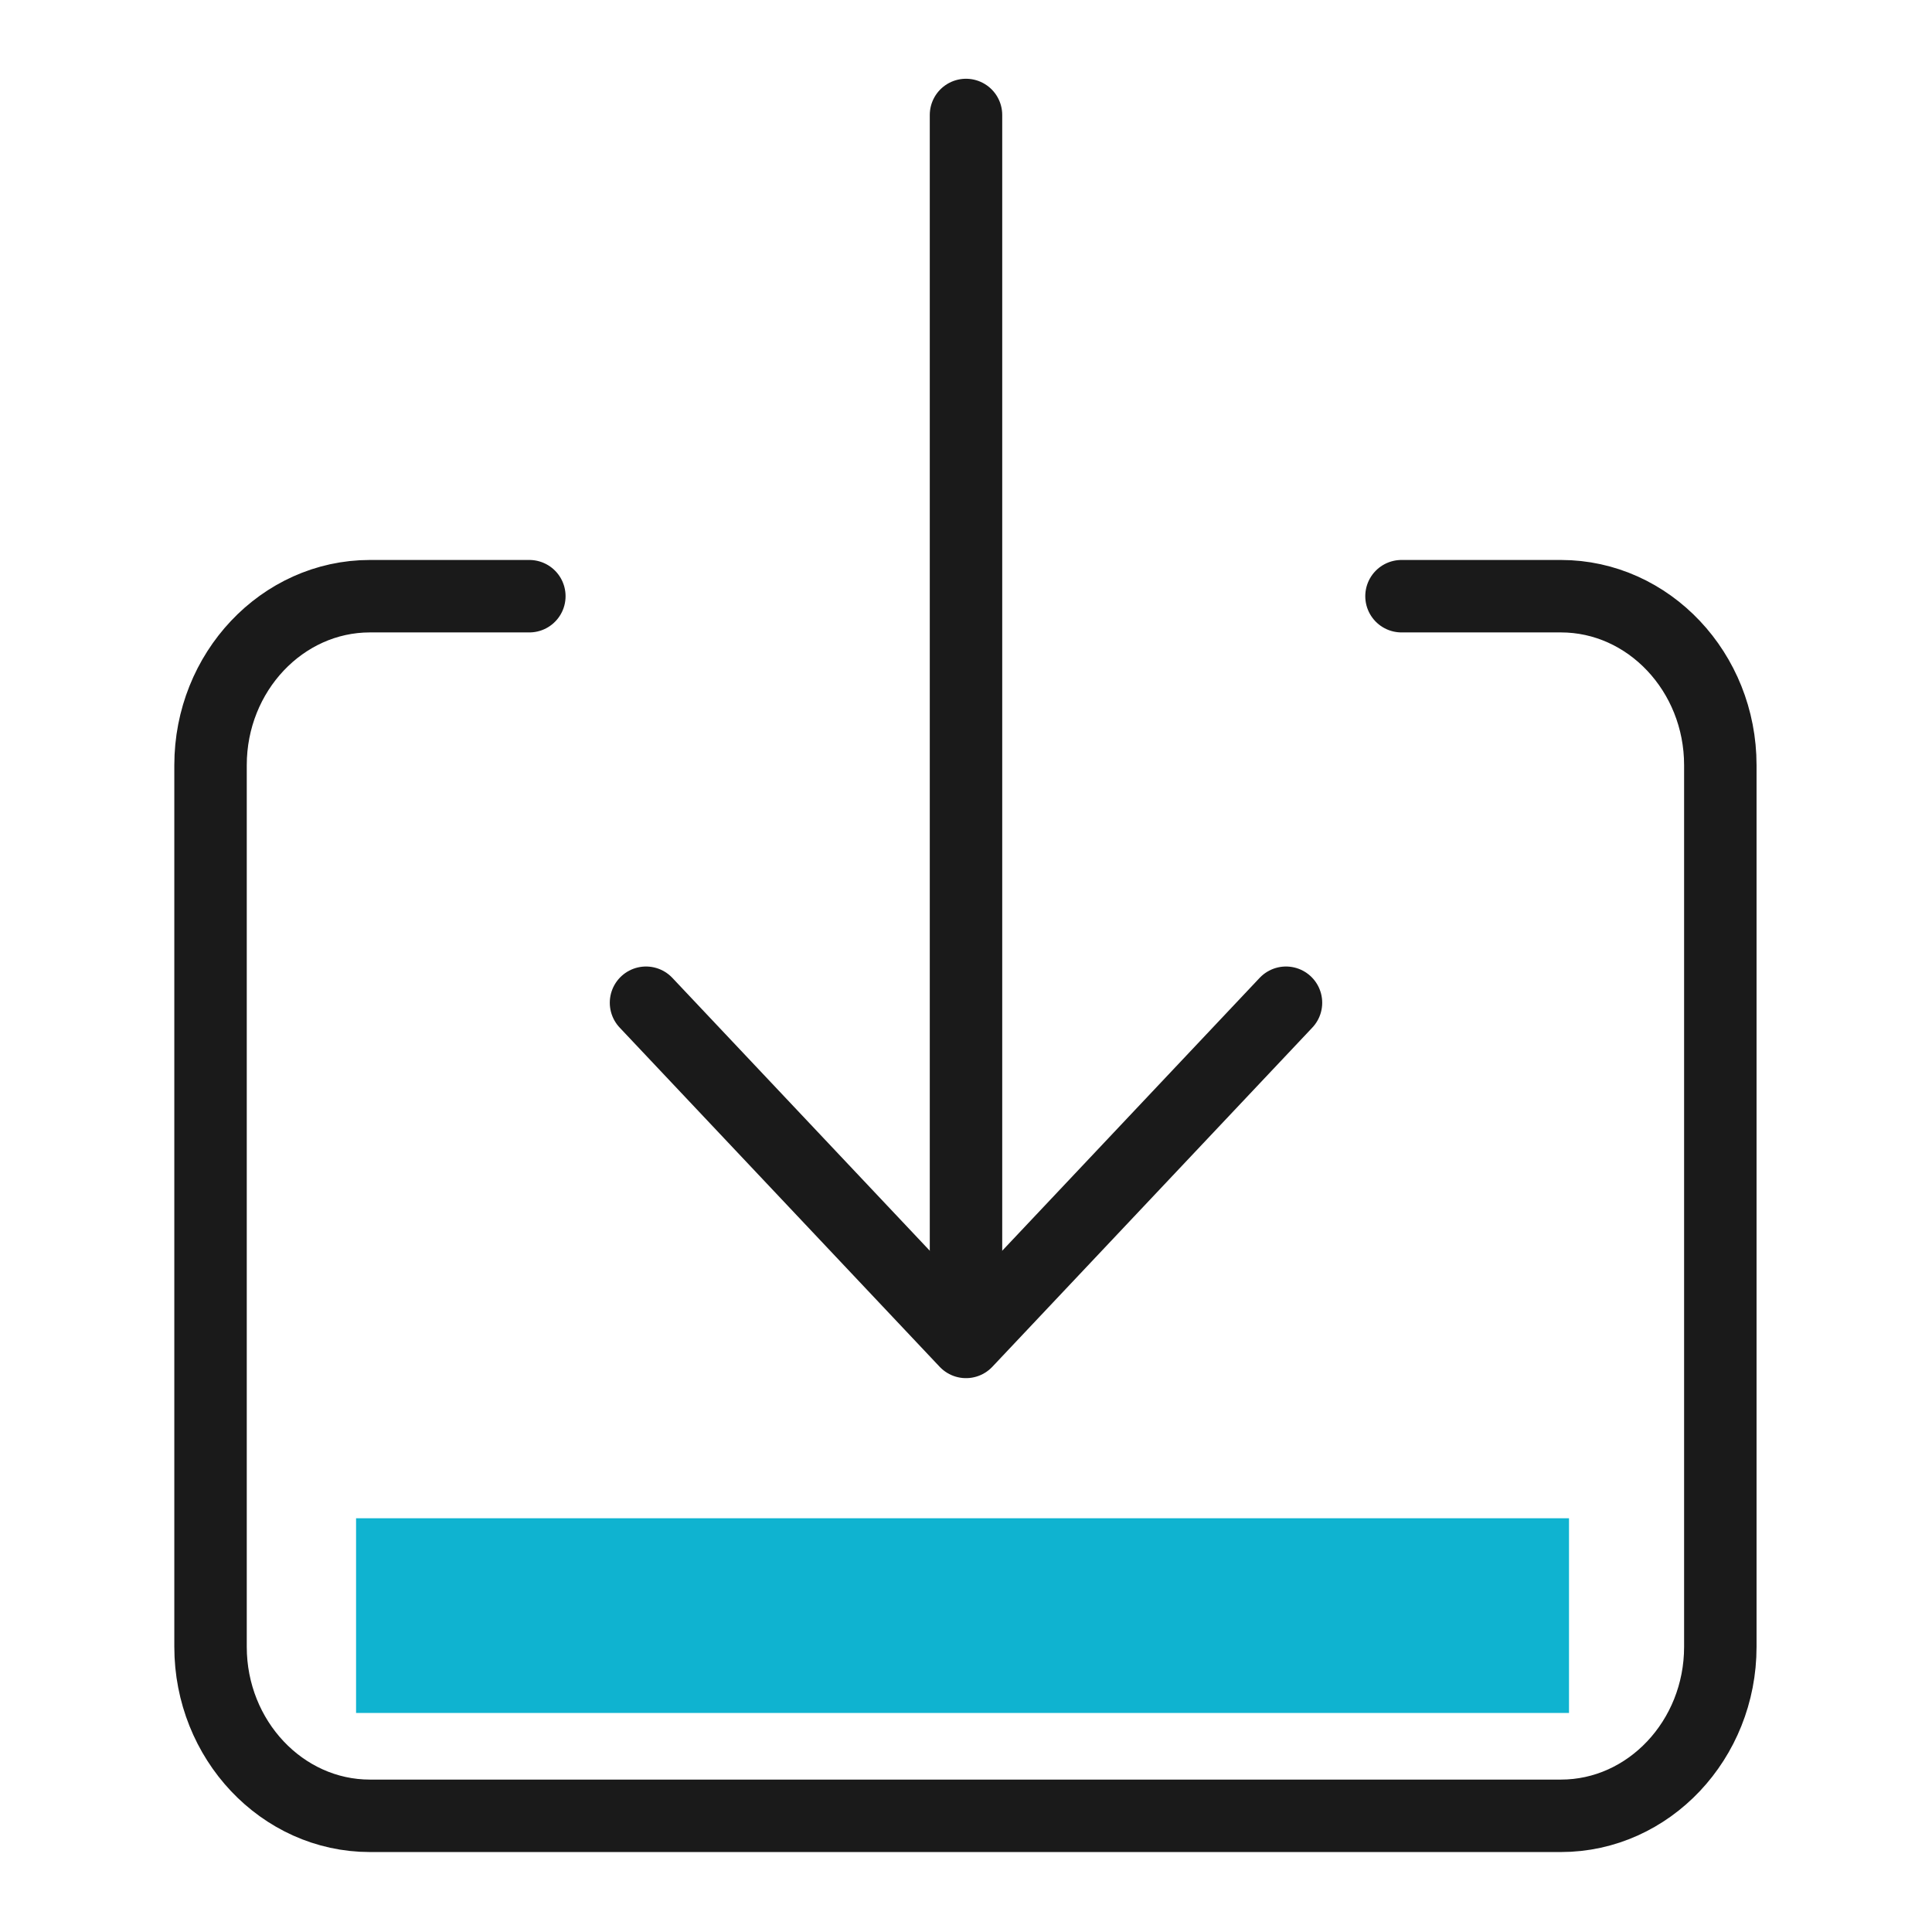 <svg width="80" height="80" viewBox="0 0 80 80" fill="none" xmlns="http://www.w3.org/2000/svg">
<g clip-path="url(#clip0)">
<path d="M58.033 24.687H64.634C68.269 24.687 71.235 27.831 71.235 31.684V68.192C71.235 72.045 68.269 75.189 64.634 75.189H15.318C11.683 75.189 8.718 72.045 8.718 68.192V31.684C8.718 27.831 11.683 24.687 15.318 24.687H21.919" stroke="#1A1A1A" stroke-width="3" stroke-miterlimit="10" stroke-linecap="round" stroke-linejoin="round"/>
<path d="M26.75 41.521L40 55.566L53.25 41.521" stroke="#1A1A1A" stroke-width="3" stroke-miterlimit="10" stroke-linecap="round" stroke-linejoin="round"/>
<path d="M40 4.761V55.313" stroke="#1A1A1A" stroke-width="3" stroke-miterlimit="10" stroke-linecap="round" stroke-linejoin="round"/>
<path d="M64.969 62.868H14.744V70.93H64.969V62.868Z" fill="#0FB3D0"/>
</g>
<defs>
<clipPath id="clip0">
<rect width="80" height="80" fill="white"/>
</clipPath>
</defs>
</svg>
